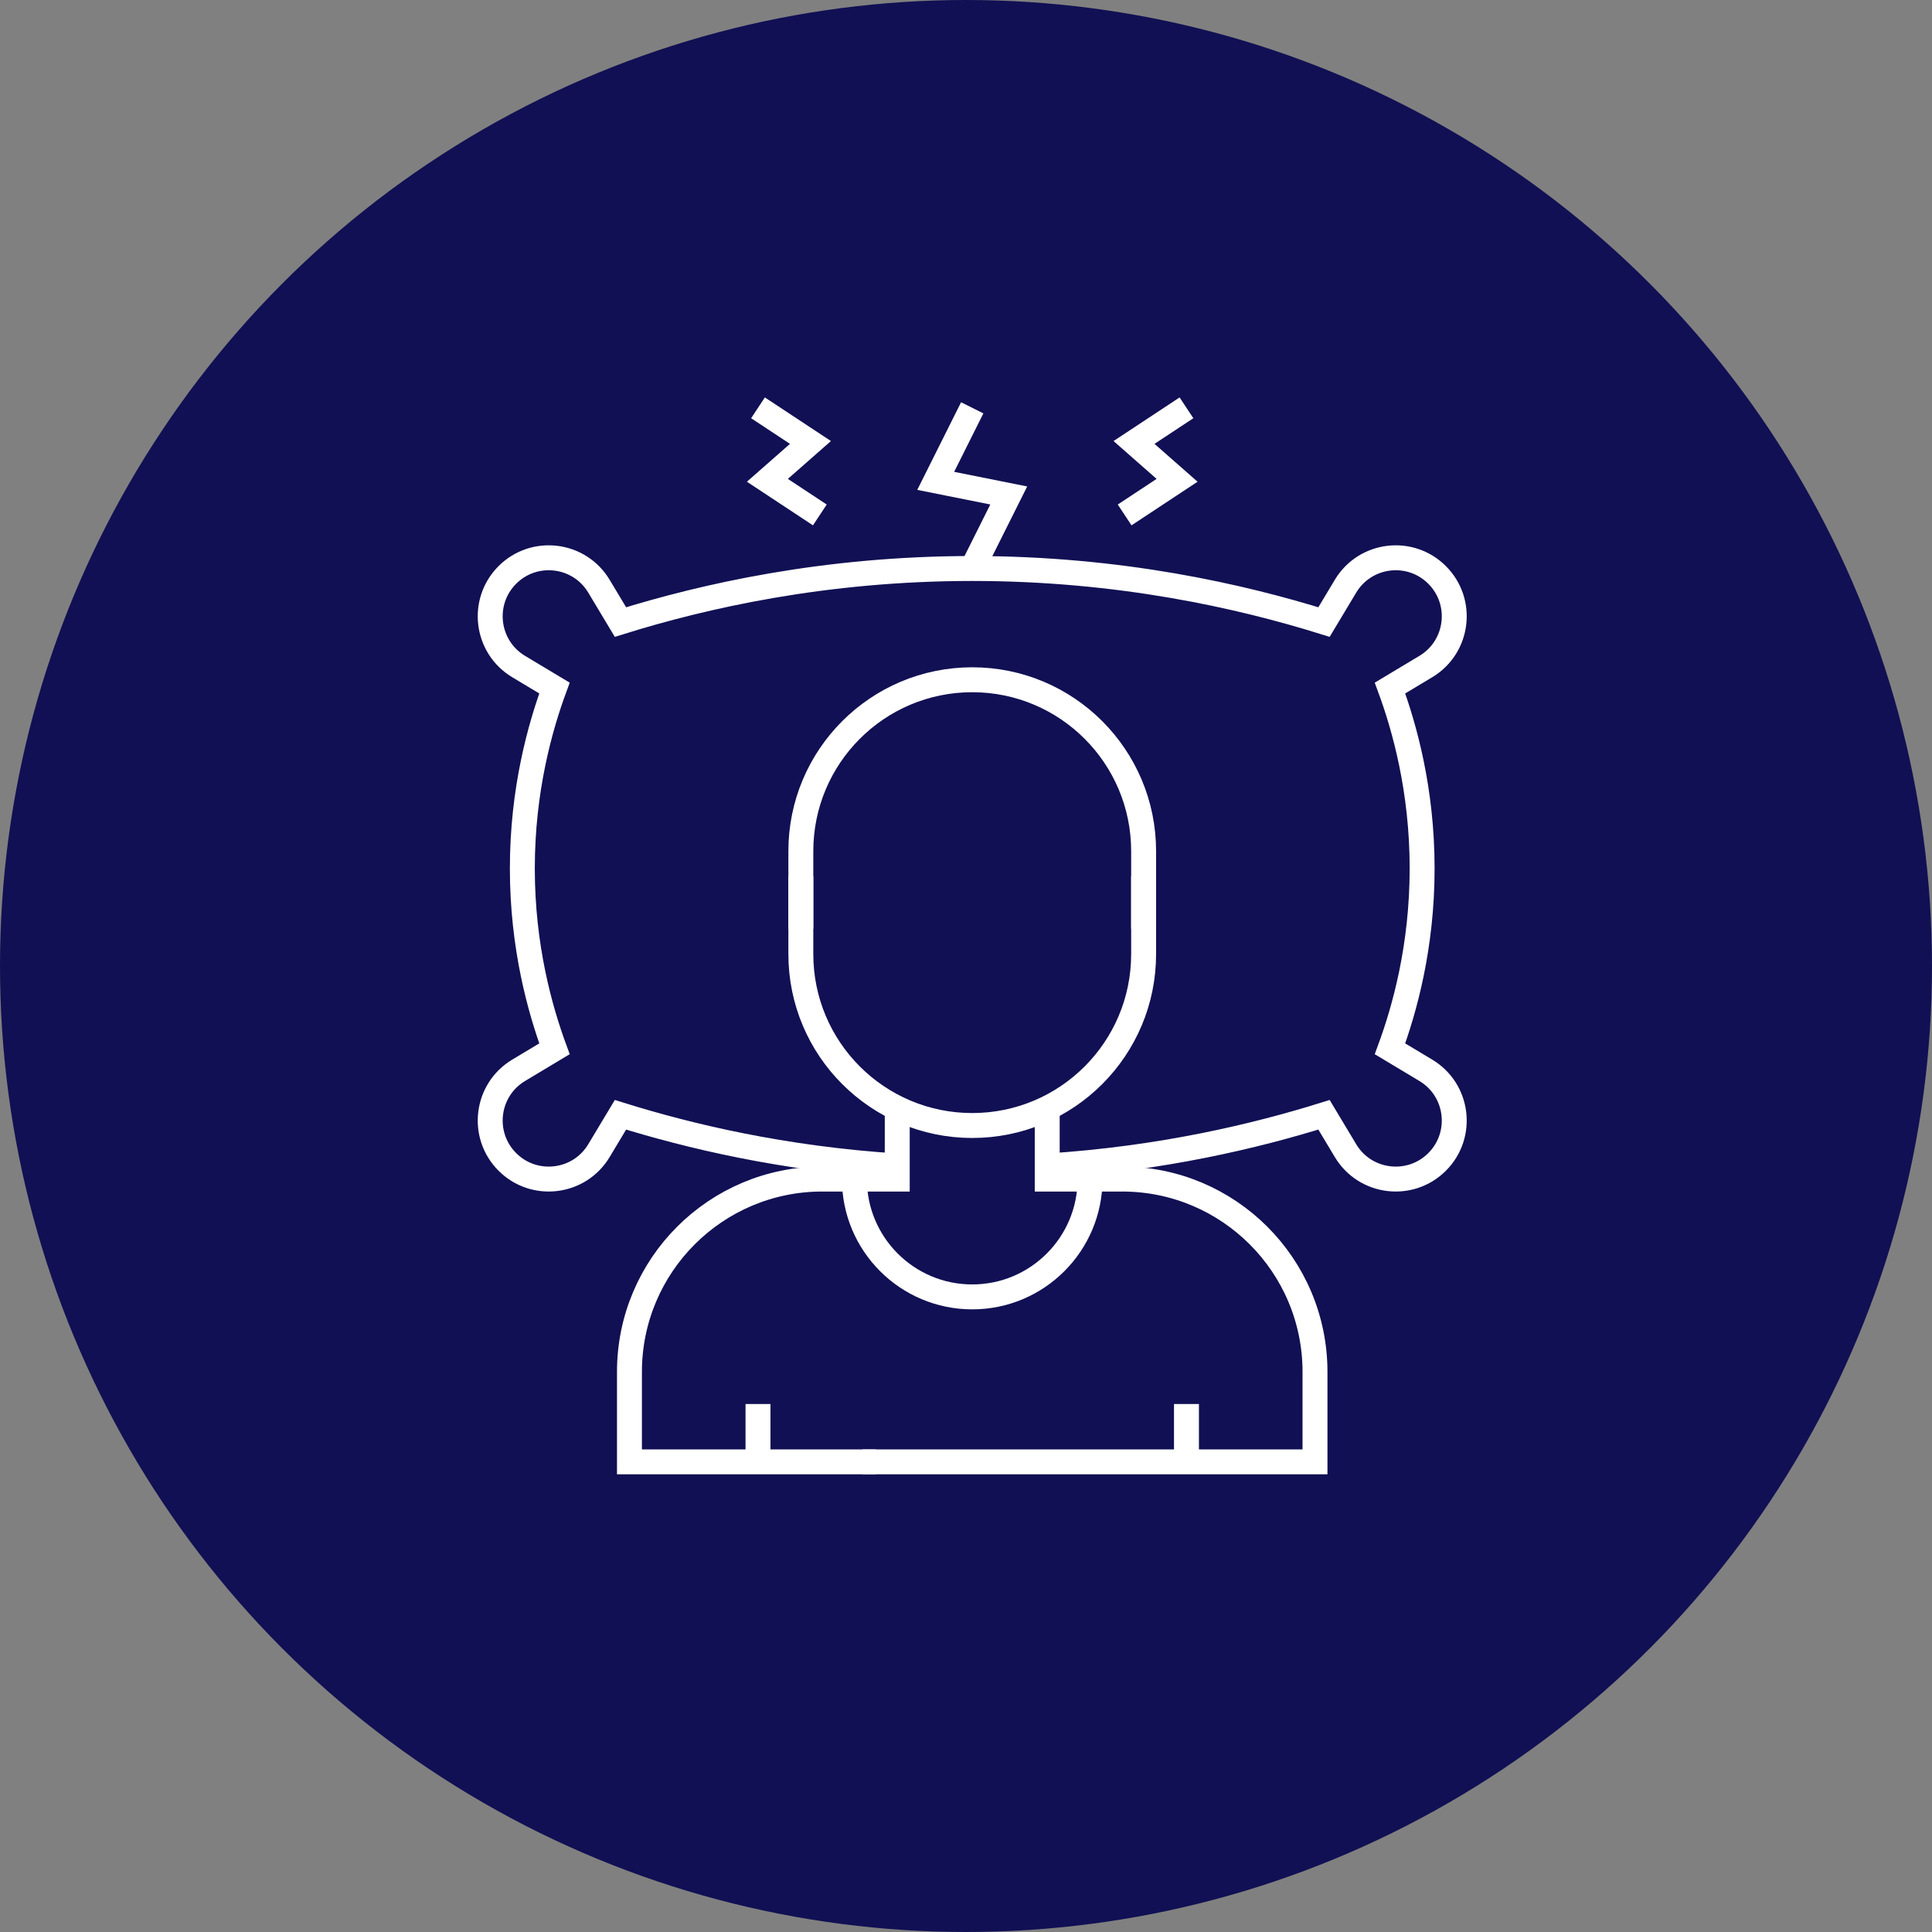 <svg xmlns="http://www.w3.org/2000/svg" fill="none" viewBox="0 0 155 155" height="155" width="155">
<rect x="0" y="0" width="155" height="155" fill="#808080" stroke="none"/>
<circle fill="#111054" r="77.5" cy="77.5" cx="77.5"></circle>
<path stroke-miterlimit="10" stroke-width="2" stroke="white" d="M78 32.719L75.07 38.578L80.93 39.75L78 45.609"></path>
<path stroke-miterlimit="10" stroke-width="2" stroke="white" d="M95.188 32.719L90.98 35.497L94.435 38.534L90.227 41.312"></path>
<path stroke-miterlimit="10" stroke-width="2" stroke="white" d="M60.812 32.719L65.021 35.497L61.566 38.534L65.774 41.312"></path>
<path stroke-miterlimit="10" stroke-width="2" stroke="white" d="M84.016 93.543C93.183 92.96 100.762 91.139 106.222 89.437L107.947 92.313C109.519 94.933 113.135 95.378 115.296 93.217C117.456 91.057 117.011 87.441 114.391 85.869L111.516 84.144C112.668 81.013 114.094 75.984 114.094 69.672C114.094 63.359 112.668 58.33 111.516 55.2L114.391 53.475C117.011 51.903 117.456 48.287 115.296 46.126C113.135 43.965 109.519 44.411 107.947 47.031L106.222 49.906C99.609 47.845 89.888 45.609 78 45.609C66.112 45.609 56.391 47.845 49.778 49.906L48.053 47.031C46.481 44.41 42.865 43.965 40.704 46.126C38.544 48.287 38.989 51.903 41.609 53.475L44.484 55.2C43.333 58.33 41.906 63.359 41.906 69.672C41.906 75.984 43.333 81.013 44.484 84.144L41.609 85.869C38.989 87.441 38.544 91.057 40.704 93.218C42.865 95.378 46.481 94.933 48.053 92.313L49.778 89.437C55.238 91.139 62.817 92.96 71.984 93.543"></path>
<path stroke-miterlimit="10" stroke-width="2" stroke="white" d="M95.188 112.641V117.281"></path>
<path stroke-miterlimit="10" stroke-width="2" stroke="white" d="M60.812 112.641V117.281"></path>
<path stroke-miterlimit="10" stroke-width="2" stroke="white" d="M87.452 94.594H90.031C98.574 94.594 105.499 101.519 105.499 110.062V117.281H69.199"></path>
<path stroke-miterlimit="10" stroke-width="2" stroke="white" d="M68.547 94.594H65.969C57.425 94.594 50.5 101.519 50.5 110.062V117.281H70.266"></path>
<path stroke-miterlimit="10" stroke-width="2" stroke="white" d="M71.984 88.915V94.594H68.547C68.547 99.814 72.779 104.047 78 104.047C83.221 104.047 87.453 99.814 87.453 94.594H84.016V88.915"></path>
<path stroke-miterlimit="10" stroke-width="2" stroke="white" d="M64.25 70.315V76.547C64.25 84.141 70.406 90.297 78 90.297C85.594 90.297 91.75 84.141 91.75 76.547V70.315"></path>
<path stroke-miterlimit="10" stroke-width="2" stroke="white" d="M64.25 74.517V68.285C64.25 60.691 70.406 54.535 78 54.535C85.594 54.535 91.75 60.691 91.75 68.285V74.517"></path>
</svg>
